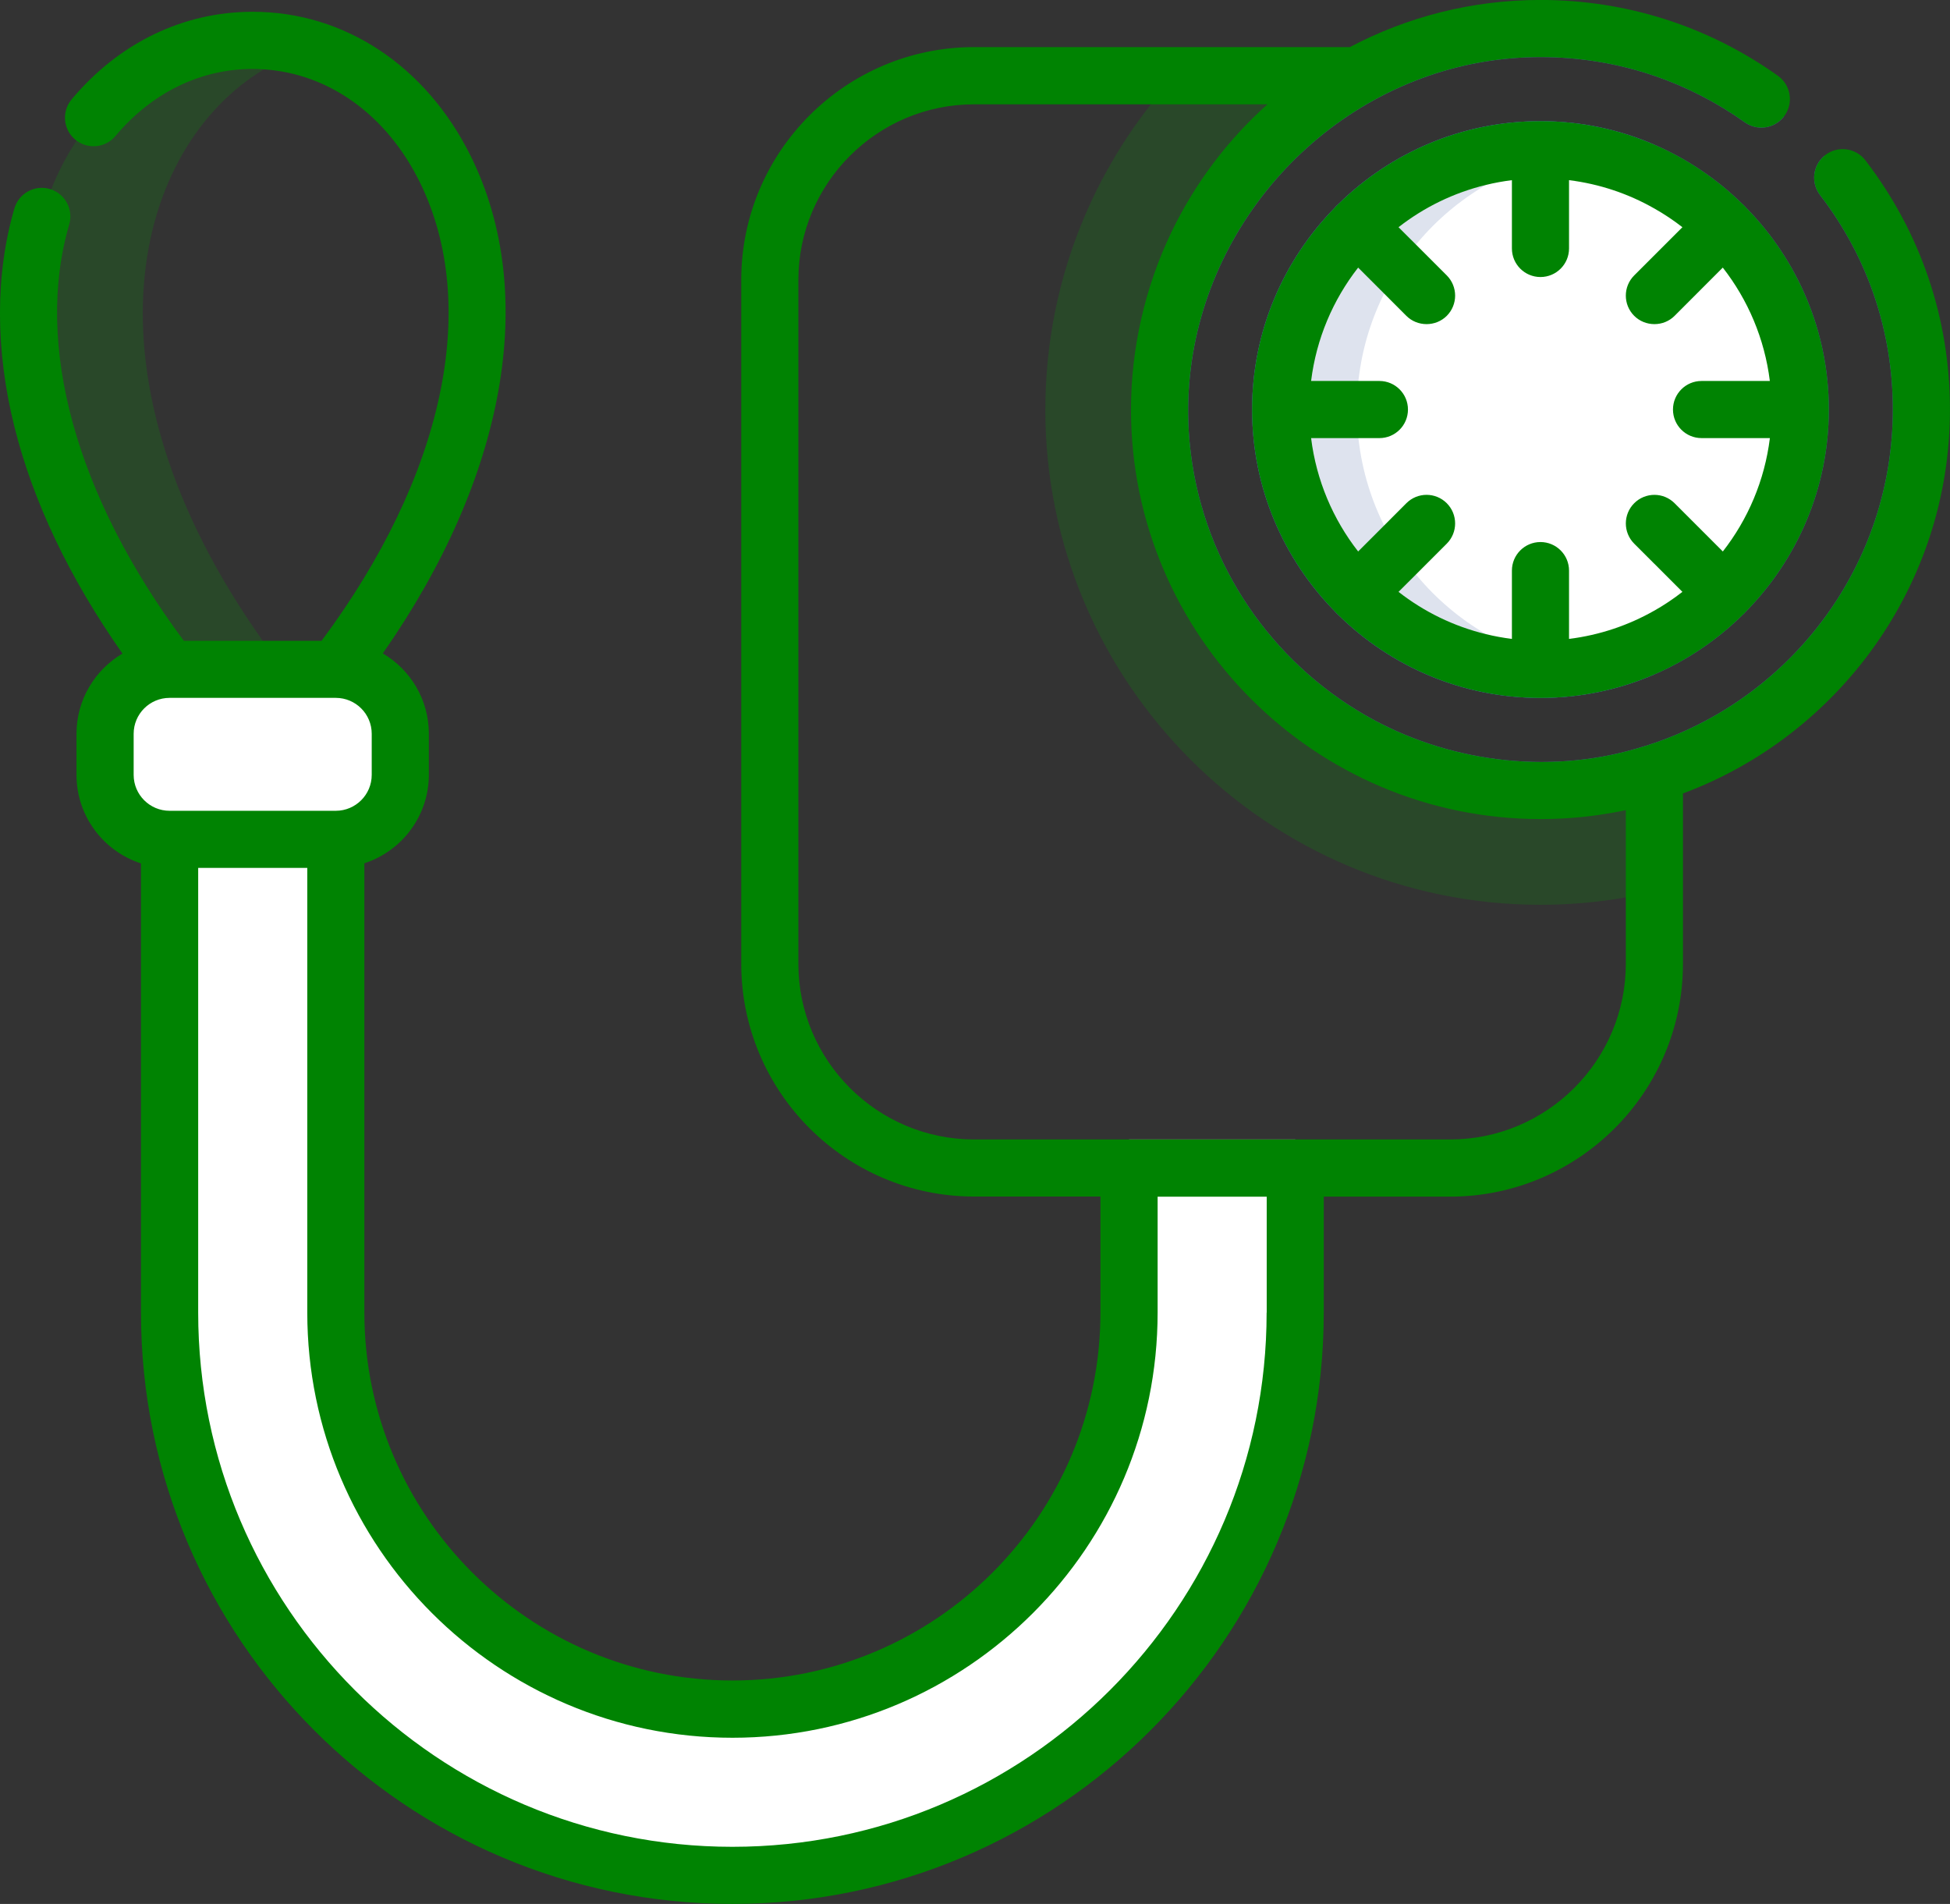 <?xml version="1.0" encoding="UTF-8"?>
<svg id="Layer_1" data-name="Layer 1" xmlns="http://www.w3.org/2000/svg" viewBox="0 0 423.97 413.95">
  <rect x="0" y="0" width="423.97" height="413.95" fill="#333333" stroke="none"/>
  <defs>
    <style>
      .cls-1 {
        fill: #fff;
      }

      .cls-1, .cls-2, .cls-3, .cls-4, .cls-5, .cls-6 {
        stroke-width: 0px;
      }

      .cls-2 {
        fill: #4c6ab2;
      }

      .cls-3, .cls-6 {
        fill: #4968a5;
      }

      .cls-4 {
        fill: #008302;
      }

      .cls-5 {
        fill: #009b00;
        opacity: .2;
      }

      .cls-6 {
        isolation: isolate;
        opacity: .18;
      }
    </style>
  </defs>
  <path class="cls-5" d="m61.71,145.52h0v18.49h-24.84v-18.49h-.01C4.96,104.03,1.05,66.42,11.12,41.19c1.53-3.84,3.38-7.39,5.52-10.62,9.06-13.77,23.09-21.8,38.31-21.8.64,0,1.28.01,1.92.05.42.01.84.04,1.26.07,1.05.08,2.09.2,3.13.35.52.08,1.04.17,1.55.26.51.1,1.03.21,1.54.32.5.12,1.01.24,1.52.37.5.14,1,.28,1.5.43-3.49,1.06-6.84,2.55-10,4.46-28.17,16.98-41.31,66.33-.24,124.24,1.46,2.06,2.99,4.12,4.58,6.2Z"/>
  <path class="cls-1" d="m281.62,247.74v37.64c0,67.47-54.89,122.36-122.36,122.36h-.02c-67.47,0-122.36-54.89-122.36-122.36v-121.37h36.14v121.37c0,47.55,38.68,86.23,86.23,86.23s86.23-38.68,86.23-86.23v-37.64h36.14Z"/>
  <path class="cls-5" d="m359.7,161.54s.01,0,.01,0v32.3h-.01c-2.05.49-4.12.91-6.21,1.27-6.03,1.06-12.23,1.61-18.55,1.61-59.37,0-107.67-48.3-107.67-107.67h.01c0-25.02,8.57-48.06,22.94-66.36,1.67-2.14,3.43-4.21,5.26-6.22h55.23c-33.3,11.43-56.47,45.56-51.78,82.32,3.09,24.26,17.57,45.01,37.89,56.71,17.63,10.15,39.47,13,59.04,7.26.02-.01.04-.02.06-.02,1.28-.36,2.54-.76,3.78-1.19Z"/>
  <path class="cls-3" d="m359.7,31.46h.01v115.16h-.01c-7.6,3.3-15.97,5.12-24.77,5.12-17.03,0-32.48-6.83-43.79-17.88-.19-.15-.88-.85-1.03-1.04-11.05-11.3-17.88-26.76-17.88-43.78s6.83-32.47,17.88-43.78c.31-.4.67-.69,1.03-1.04,11.3-11.05,26.75-17.88,43.78-17.88,8.8,0,17.18,1.82,24.78,5.12Z"/>
  <path class="cls-3" d="m359.71,16.46v.04h-.01s-.08-.03-.12-.04h.13Z"/>
  <path class="cls-2" d="m396.69,33.85c-2.57,2.1-3.02,5.9-.97,8.56,10.35,13.47,15.82,29.59,15.82,46.62h0c0,33.59-21.71,62.18-51.83,72.5,0,0,0,0-.01,0-1.24.43-2.5.83-3.78,1.19-.02,0-.04.01-.06.02-19.57,5.74-41.41,2.89-59.04-7.26-20.32-11.7-34.8-32.45-37.89-56.71-4.69-36.76,18.48-70.89,51.78-82.32,7.61-2.61,15.76-4.04,24.22-4.04s16.79,1.37,24.65,4.04c.04,0,.08.03.12.04h.01c6.94,2.38,13.55,5.76,19.64,10.1,2.73,1.95,6.5,1.37,8.52-1.27-14.35-11.94-32.8-19.12-52.93-19.12-14.48,0-28.09,3.71-39.93,10.25-25.57,14.1-42.9,41.32-42.9,72.58,0,45.74,37.09,82.82,82.83,82.82,8.62,0,16.94-1.32,24.76-3.76,0,0,.01,0,.01,0,33.64-10.53,58.05-41.94,58.05-79.05h0c0-21.21-7.96-40.54-21.07-55.19Zm-17.98,10.37c-5.46-5.33-11.9-9.69-19-12.76h-.01c-7.6-3.3-15.98-5.12-24.78-5.12-17.03,0-32.48,6.83-43.78,17.88-.36.35-.72.64-1.03,1.04-11.05,11.31-17.88,26.76-17.88,43.78s6.83,32.48,17.88,43.78c.15.19.84.89,1.03,1.04,11.31,11.05,26.76,17.88,43.79,17.88,8.8,0,17.17-1.82,24.77-5.11h.01c7.11-3.07,13.54-7.43,19-12.77.19-.15.88-.84,1.04-1.04,11.05-11.31,17.88-26.76,17.88-43.78s-6.83-32.48-17.88-43.78c-.15-.19-.85-.89-1.04-1.04Z"/>
  <path class="cls-1" d="m391.43,89.04c0,31.2-25.29,56.49-56.49,56.49s-56.49-25.29-56.49-56.49,25.29-56.49,56.49-56.49,56.49,25.29,56.49,56.49Z"/>
  <path class="cls-6" d="m295.01,89.04c0-28.38,20.94-51.87,48.21-55.88-2.7-.4-5.47-.61-8.28-.61-31.2,0-56.49,25.29-56.49,56.49s25.29,56.49,56.49,56.49c2.81,0,5.58-.21,8.28-.61-27.27-4.01-48.21-27.49-48.21-55.88Z"/>
  <path class="cls-1" d="m73.02,145.52h-36.14c-7.74,0-14.02,6.28-14.02,14.02v8.93c0,7.74,6.28,14.02,14.02,14.02h36.14c7.74,0,14.02-6.28,14.02-14.02v-8.93c0-7.74-6.28-14.02-14.02-14.02Z"/>
  <path class="cls-4" d="m314.56,59.88l-6.7-6.7c-.37.44-.72.89-1.08,1.35-.32.41-.63.83-.94,1.26-.16.22-.32.44-.48.67-.16.22-.32.44-.47.67-.01.01-.01.02-.03.03-.3.44-.6.89-.89,1.35-.25.37-.48.75-.71,1.13-.28.45-.55.91-.82,1.37-.26.47-.52.93-.76,1.4-.12.21-.23.43-.34.65-.12.21-.22.42-.33.64-.03.04-.05.09-.07.13,2.47,2.48,4.82,4.83,4.83,4.84,2.4,2.4,6.39,2.4,8.79,0,2.42-2.43,2.42-6.36,0-8.79Zm0,49.53c-2.43-2.43-6.36-2.43-8.79,0l-4.83,4.84c.19.38.39.76.59,1.14.29.57.6,1.12.91,1.68.27.46.54.92.82,1.37.23.38.46.76.71,1.13.29.46.59.91.89,1.35.02.01.02.02.03.03.15.23.31.45.47.67.16.23.32.45.48.67.31.43.62.85.94,1.26.36.46.71.91,1.08,1.35l6.7-6.7c2.42-2.43,2.42-6.36,0-8.79Zm-14.65-26.58h-4.56c0,.07-.02.15-.02.22-.02.17-.04.33-.05.49-.02.16-.04.33-.05.5,0,.03-.01.07-.01.1-.03.31-.05.62-.07.94-.03.42-.06.83-.08,1.24,0,.09,0,.17-.01.26-.01.38-.03.76-.03,1.13-.02.44-.02.89-.02,1.33s0,.89.02,1.33c0,.38.02.75.03,1.13.01.09.01.17.01.26.02.41.05.83.08,1.24.02.32.04.63.07.94,0,.03.01.07.01.1.01.17.03.34.05.5,0,.16.03.32.05.49,0,.07.01.15.02.22h4.56c3.43,0,6.21-2.78,6.21-6.21s-2.78-6.21-6.21-6.21Zm14.65-22.95l-6.7-6.7c-.37.44-.72.89-1.08,1.35-.32.41-.63.83-.94,1.26-.16.22-.32.44-.48.67-.16.22-.32.44-.47.67-.01.01-.01.02-.03.03-.3.44-.6.89-.89,1.35-.25.37-.48.75-.71,1.13-.28.45-.55.91-.82,1.37-.26.47-.52.93-.76,1.4-.12.21-.23.43-.34.65-.12.21-.22.42-.33.64-.03.04-.05.09-.07.13,2.47,2.48,4.82,4.83,4.83,4.84,2.4,2.4,6.39,2.4,8.79,0,2.42-2.43,2.42-6.36,0-8.79Zm0,49.53c-2.43-2.43-6.36-2.43-8.79,0l-4.83,4.84c.19.38.39.76.59,1.14.29.57.6,1.12.91,1.68.27.46.54.92.82,1.37.23.38.46.76.71,1.13.29.46.59.91.89,1.35.02.01.02.02.03.03.15.23.31.45.47.67.16.23.32.45.48.67.31.43.62.85.94,1.26.36.46.71.91,1.08,1.35l6.7-6.7c2.42-2.43,2.42-6.36,0-8.79Zm-14.65-26.58h-4.56c0,.07-.02.15-.02.22-.02.17-.04.33-.05.49-.02.16-.04.33-.05.5,0,.03-.01.07-.01.1-.03.31-.05.62-.07.94-.03.42-.06.83-.08,1.24,0,.09,0,.17-.01.26-.01.38-.03.76-.03,1.13-.02.44-.02.89-.02,1.33s0,.89.02,1.33c0,.38.02.75.03,1.13.01.09.01.17.01.26.02.41.05.83.08,1.24.02.32.04.63.07.94,0,.03.01.07.01.1.01.17.03.34.05.5,0,.16.03.32.05.49,0,.07.01.15.02.22h4.56c3.43,0,6.21-2.78,6.21-6.21s-2.78-6.21-6.21-6.21Zm14.65-22.95l-6.7-6.7c-.37.44-.72.89-1.08,1.35-.32.41-.63.83-.94,1.26-.16.22-.32.44-.48.67-.16.22-.32.44-.47.67-.01.01-.01.02-.03.03-.3.44-.6.89-.89,1.35-.25.37-.48.75-.71,1.13-.28.45-.55.91-.82,1.37-.26.47-.52.93-.76,1.4-.12.21-.23.43-.34.65-.12.21-.22.42-.33.64-.03.04-.05.09-.07.13,2.47,2.48,4.82,4.83,4.83,4.84,2.4,2.4,6.39,2.4,8.79,0,2.42-2.43,2.42-6.36,0-8.79Zm0,49.53c-2.43-2.43-6.36-2.43-8.79,0l-4.83,4.84c.19.38.39.76.59,1.14.29.57.6,1.12.91,1.68.27.46.54.92.82,1.37.23.38.46.76.71,1.13.29.46.59.91.89,1.35.02.01.02.02.03.03.15.23.31.45.47.67.16.23.32.45.48.67.31.43.62.85.94,1.26.36.46.71.91,1.08,1.35l6.7-6.7c2.42-2.43,2.42-6.36,0-8.79Zm-14.65-26.58h-4.56c0,.07-.02.15-.02.22-.02.17-.04.33-.05.49-.02.16-.04.33-.05.5,0,.03-.01.07-.01.1-.03.31-.05.62-.07.94-.03.42-.06.83-.08,1.24,0,.09,0,.17-.01.26-.01.38-.03.76-.03,1.13-.02.44-.02.89-.02,1.33s0,.89.02,1.33c0,.38.02.75.03,1.13.01.09.01.17.01.26.02.41.05.83.08,1.24.02.32.04.63.07.94,0,.03.01.07.01.1.01.17.03.34.05.5,0,.16.03.32.05.49,0,.07.01.15.02.22h4.56c3.43,0,6.21-2.78,6.21-6.21s-2.78-6.21-6.21-6.21Zm14.65-14.16c2.42-2.43,2.42-6.36,0-8.79l-6.7-6.7c-.37.44-.72.89-1.08,1.35-.32.41-.63.83-.94,1.26-.16.22-.32.44-.48.67-.16.22-.32.44-.47.67-.01.01-.01.02-.03.03-.3.44-.6.89-.89,1.35-.25.37-.48.75-.71,1.13-.28.45-.55.91-.82,1.37-.26.47-.52.93-.76,1.4-.12.21-.23.43-.34.65-.12.21-.22.42-.33.64-.03.04-.05.09-.07.13,2.47,2.48,4.82,4.83,4.83,4.84,2.4,2.4,6.39,2.4,8.79,0Zm-8.79,40.74l-4.83,4.84c.19.38.39.76.59,1.14.29.57.6,1.12.91,1.68.27.46.54.92.82,1.37.23.38.46.76.71,1.13.29.46.59.91.89,1.35.02.01.02.02.03.03.15.23.31.45.47.67.16.23.32.45.48.67.31.43.62.85.94,1.26.36.46.71.91,1.08,1.35l6.7-6.7c2.42-2.43,2.42-6.36,0-8.79-2.43-2.43-6.36-2.43-8.79,0Zm.35-20.37c0-3.43-2.78-6.21-6.21-6.21h-4.56c0,.07-.02.15-.02.22-.02.17-.04.33-.05.49-.02.16-.04.33-.05.5,0,.03-.01.07-.01.1-.03.31-.05.62-.07.94-.03.42-.06.83-.08,1.24,0,.09,0,.17-.01.26-.01.38-.03.76-.03,1.13-.02.44-.02.89-.02,1.33s0,.89.02,1.33c0,.38.02.75.03,1.13.01.09.01.17.01.26.02.41.05.83.08,1.24.02.32.04.63.07.94,0,.03.01.07.01.1.01.17.03.34.05.5,0,.16.03.32.05.49,0,.07.01.15.02.22h4.56c3.43,0,6.21-2.78,6.21-6.21Zm73.63-43.78c-.15-.19-.85-.89-1.04-1.04-5.46-5.33-11.9-9.69-19-12.76h-.01c-7.6-3.3-15.98-5.12-24.78-5.12-17.03,0-32.48,6.83-43.78,17.88-.36.35-.72.64-1.03,1.04-11.05,11.31-17.88,26.76-17.88,43.78s6.83,32.48,17.88,43.78c.15.19.84.89,1.03,1.04,11.31,11.05,26.76,17.88,43.79,17.88,8.8,0,17.17-1.82,24.77-5.11h.01c7.11-3.07,13.54-7.43,19-12.77.19-.15.88-.84,1.04-1.04,11.05-11.31,17.88-26.76,17.88-43.78s-6.83-32.48-17.88-43.78Zm-24.44,72.94l4.39,4.39h.01s6.08,6.09,6.08,6.09c-1.92,1.5-3.95,2.86-6.08,4.07h-.01c-5.6,3.19-11.88,5.33-18.56,6.16v-14.85c0-3.43-2.78-6.21-6.21-6.21s-6.21,2.78-6.21,6.21v14.85c-1.91-.24-3.79-.58-5.62-1.03-7.04-1.7-13.5-4.88-19.03-9.2l3.79-3.78,6.7-6.7c2.42-2.43,2.42-6.36,0-8.79-2.43-2.43-6.36-2.43-8.79,0l-4.83,4.84-5.65,5.65c-5.45-6.98-9.09-15.44-10.23-24.65h14.85c3.43,0,6.21-2.78,6.21-6.21s-2.78-6.21-6.21-6.21h-14.85c1.14-9.22,4.78-17.67,10.23-24.65l5.65,5.65c2.47,2.48,4.82,4.83,4.83,4.84,2.4,2.4,6.39,2.4,8.79,0,2.42-2.43,2.42-6.36,0-8.79l-6.7-6.7-3.79-3.78c5.53-4.32,11.99-7.5,19.03-9.2,1.83-.45,3.71-.79,5.62-1.03v14.85c0,3.43,2.78,6.21,6.21,6.21s6.21-2.78,6.21-6.21v-14.85c6.68.83,12.96,2.97,18.56,6.17h.01c2.13,1.21,4.16,2.56,6.08,4.06l-10.48,10.48c-2.43,2.43-2.43,6.36,0,8.79,1.2,1.2,2.8,1.8,4.39,1.8h.01c1.6,0,3.19-.6,4.38-1.8l10.48-10.49c5.45,6.98,9.09,15.44,10.23,24.65h-14.85c-3.43,0-6.21,2.78-6.21,6.21s2.78,6.21,6.21,6.21h14.86c-1.14,9.22-4.78,17.67-10.23,24.65l-10.49-10.49c-1.21-1.21-2.79-1.82-4.38-1.82h-.01c-1.59,0-3.18.61-4.39,1.82-2.42,2.42-2.43,6.36,0,8.79Zm-55.4-35.37h-4.56c0,.07-.02.15-.02.22-.02.17-.04.33-.05.49-.02.16-.04.33-.05.5,0,.03-.01.07-.01.1-.03.31-.05.62-.07.94-.03.42-.06.83-.08,1.24,0,.09,0,.17-.01.26-.01.38-.03.76-.03,1.13-.02.44-.02.89-.02,1.33s0,.89.02,1.33c0,.38.02.75.03,1.13.01.09.01.17.01.26.02.41.05.83.08,1.24.02.32.04.63.07.94,0,.03.01.07.01.1.01.17.03.34.05.5,0,.16.03.32.05.49,0,.07.01.15.02.22h4.56c3.43,0,6.21-2.78,6.21-6.21s-2.78-6.21-6.21-6.21Zm14.65,26.58c-2.43-2.43-6.36-2.43-8.79,0l-4.83,4.84c.19.38.39.76.59,1.14.29.57.6,1.12.91,1.68.27.46.54.92.82,1.37.23.38.46.76.71,1.13.29.46.59.91.89,1.35.02.01.02.02.03.03.15.23.31.45.47.67.16.23.32.45.48.67.31.43.62.85.94,1.26.36.46.71.91,1.08,1.35l6.7-6.7c2.42-2.43,2.42-6.36,0-8.79Zm0-49.53l-6.7-6.7c-.37.44-.72.89-1.08,1.35-.32.41-.63.83-.94,1.26-.16.22-.32.44-.48.67-.16.22-.32.44-.47.67-.01.01-.01.02-.03.03-.3.44-.6.89-.89,1.35-.25.37-.48.75-.71,1.13-.28.45-.55.91-.82,1.37-.26.47-.52.93-.76,1.4-.12.21-.23.43-.34.65-.12.21-.22.42-.33.64-.03.04-.05.09-.07.13,2.47,2.48,4.82,4.83,4.83,4.84,2.4,2.4,6.39,2.4,8.79,0,2.42-2.43,2.42-6.36,0-8.79Zm-14.65,22.95h-4.56c0,.07-.02.15-.02.22-.02.17-.04.33-.05.49-.02.16-.04.33-.05.5,0,.03-.01.07-.01.1-.03.31-.05.62-.07.94-.03.42-.06.83-.08,1.24,0,.09,0,.17-.01.26-.01.38-.03.76-.03,1.13-.02.44-.02.89-.02,1.33s0,.89.02,1.33c0,.38.02.75.03,1.13.01.09.01.17.01.26.02.41.05.83.08,1.24.02.32.04.63.07.94,0,.03.01.07.01.1.01.17.03.34.05.5,0,.16.03.32.05.49,0,.07.01.15.02.22h4.56c3.43,0,6.21-2.78,6.21-6.21s-2.78-6.21-6.21-6.21Zm14.65,26.58c-2.43-2.43-6.36-2.43-8.79,0l-4.83,4.84c.19.38.39.76.59,1.14.29.57.6,1.12.91,1.68.27.46.54.92.82,1.37.23.38.46.76.71,1.13.29.46.59.91.89,1.35.02.01.02.02.03.03.15.23.31.45.47.67.16.23.32.45.48.67.31.43.62.85.94,1.26.36.46.71.91,1.08,1.35l6.7-6.7c2.42-2.43,2.42-6.36,0-8.79Zm0-49.53l-6.7-6.7c-.37.44-.72.89-1.08,1.35-.32.41-.63.83-.94,1.26-.16.22-.32.44-.48.67-.16.22-.32.44-.47.67-.01.01-.01.02-.03.03-.3.44-.6.89-.89,1.35-.25.37-.48.75-.71,1.13-.28.45-.55.91-.82,1.37-.26.47-.52.93-.76,1.4-.12.21-.23.43-.34.65-.12.21-.22.42-.33.64-.03.04-.05.09-.07.13,2.47,2.48,4.82,4.83,4.83,4.84,2.4,2.4,6.39,2.4,8.79,0,2.42-2.43,2.42-6.36,0-8.79Zm-14.65,22.95h-4.56c0,.07-.02.15-.02.22-.02.17-.04.33-.05.49-.02.16-.04.33-.05.5,0,.03-.01.07-.01.1-.03.31-.05.62-.07.94-.03.42-.06.83-.08,1.24,0,.09,0,.17-.01.26-.01.38-.03.76-.03,1.13-.02.44-.02.89-.02,1.33s0,.89.02,1.33c0,.38.02.75.03,1.13.01.09.01.17.01.26.02.41.05.83.08,1.24.02.32.04.63.07.94,0,.03.01.07.01.1.01.17.03.34.05.5,0,.16.03.32.05.49,0,.07.01.15.02.22h4.56c3.43,0,6.21-2.78,6.21-6.21s-2.78-6.21-6.21-6.21Zm14.65,26.58c-2.43-2.43-6.36-2.43-8.79,0l-4.83,4.84c.19.38.39.76.59,1.14.29.57.6,1.12.91,1.68.27.46.54.92.82,1.37.23.38.46.76.71,1.13.29.46.59.91.89,1.35.02.01.02.02.03.03.15.23.31.45.47.67.16.23.32.45.48.67.31.43.62.85.94,1.26.36.46.71.91,1.08,1.35l6.7-6.7c2.42-2.43,2.42-6.36,0-8.79Zm0-49.53l-6.7-6.7c-.37.44-.72.89-1.08,1.35-.32.41-.63.83-.94,1.26-.16.22-.32.44-.48.67-.16.22-.32.44-.47.67-.01.01-.01.02-.03.03-.3.44-.6.89-.89,1.35-.25.37-.48.75-.71,1.13-.28.45-.55.91-.82,1.37-.26.47-.52.93-.76,1.4-.12.21-.23.43-.34.65-.12.21-.22.42-.33.64-.03.04-.05.09-.07.13,2.47,2.48,4.82,4.83,4.83,4.84,2.4,2.4,6.39,2.4,8.79,0,2.42-2.43,2.42-6.36,0-8.79Z"/>
  <path class="cls-4" d="m405.57,34.85c-2.09-2.72-5.99-3.23-8.71-1.15-.06.04-.11.09-.17.15-2.57,2.1-3.02,5.9-.97,8.56,10.35,13.47,15.82,29.59,15.82,46.62h0c0,33.59-21.71,62.18-51.83,72.5,0,0,0,0-.01,0-1.24.43-2.5.83-3.78,1.19-.02,0-.04.01-.06.02-19.57,5.74-41.41,2.89-59.04-7.26-20.32-11.7-34.8-32.45-37.89-56.71-4.69-36.76,18.48-70.89,51.78-82.32,7.61-2.61,15.76-4.04,24.22-4.04s16.79,1.37,24.65,4.04c.04,0,.08.03.12.04h.01c6.94,2.38,13.55,5.76,19.64,10.1,2.73,1.95,6.5,1.37,8.52-1.27.05-.06.1-.12.14-.18,1.99-2.79,1.34-6.67-1.45-8.66-15.13-10.79-32.98-16.49-51.63-16.49-14.95,0-29.06,3.71-41.44,10.25h-81.69c-27.93,0-50.64,22.72-50.64,50.64v148.63c0,27.92,22.72,50.64,50.64,50.64h27.46v25.2c0,44.12-35.89,80.02-80.02,80.02s-80.02-35.9-80.02-80.02v-97.66c8.12-2.63,14.02-10.26,14.02-19.25v-8.93c0-7.43-4.03-13.93-10.01-17.45,26.7-38.18,33.92-78.06,19.18-108.01C92.68,14.34,74.94,2.56,54.94,2.56c-15.1,0-29.08,6.76-39.36,19.04-2.2,2.63-1.86,6.55.77,8.75.09.08.19.15.29.22,2.62,1.95,6.34,1.55,8.46-.99,7.88-9.41,18.48-14.59,29.84-14.59.82,0,1.63.03,2.43.09,14.17.92,26.71,9.93,33.89,24.5,13.24,26.89,5.25,64.01-21.34,99.74h-29.96C16.49,107.77,7.42,74.91,15.05,48.79c.93-3.19-.82-6.53-3.93-7.6-.09-.04-.19-.07-.29-.1-3.29-.96-6.74.93-7.7,4.22-4.18,14.29-4.18,30.71,0,47.47,4.08,16.35,11.98,32.91,23.5,49.32-5.98,3.52-10,10.02-10,17.44v8.93c0,8.99,5.89,16.62,14.02,19.25v97.65c0,70.9,57.68,128.58,128.58,128.58s128.58-57.68,128.58-128.58v-25.2h27.46c27.92,0,50.64-22.72,50.64-50.64v-37.02c33.86-12.61,58.05-45.27,58.05-83.47,0-19.79-6.36-38.52-18.39-54.19Zm-52.08,174.67c0,21.07-17.15,38.22-38.22,38.22h-103.47c-21.08,0-38.22-17.15-38.22-38.22V60.9c0-21.08,17.15-38.22,38.22-38.22h63.77c-8.76,7.84-15.84,17.31-20.88,27.79-5.74,11.94-8.79,25.31-8.79,38.57,0,49.09,39.94,89.04,89.04,89.04,4.26,0,8.52-.3,12.74-.91,1.92-.28,3.89-.62,5.81-1.03v33.38ZM29.06,168.47v-8.93c0-4.31,3.5-7.81,7.81-7.81h36.15c4.31.01,7.8,3.5,7.8,7.81v8.93c0,4.3-3.49,7.8-7.8,7.81h-36.15c-4.31,0-7.81-3.5-7.81-7.81Zm246.35,116.91h-.02c0,64.05-52.11,116.15-116.15,116.15s-116.15-52.11-116.15-116.15v-96.68h23.72v96.68c0,50.97,41.47,92.44,92.44,92.44s92.44-41.47,92.44-92.44v-25.2h23.72v25.2Z"/>
</svg>